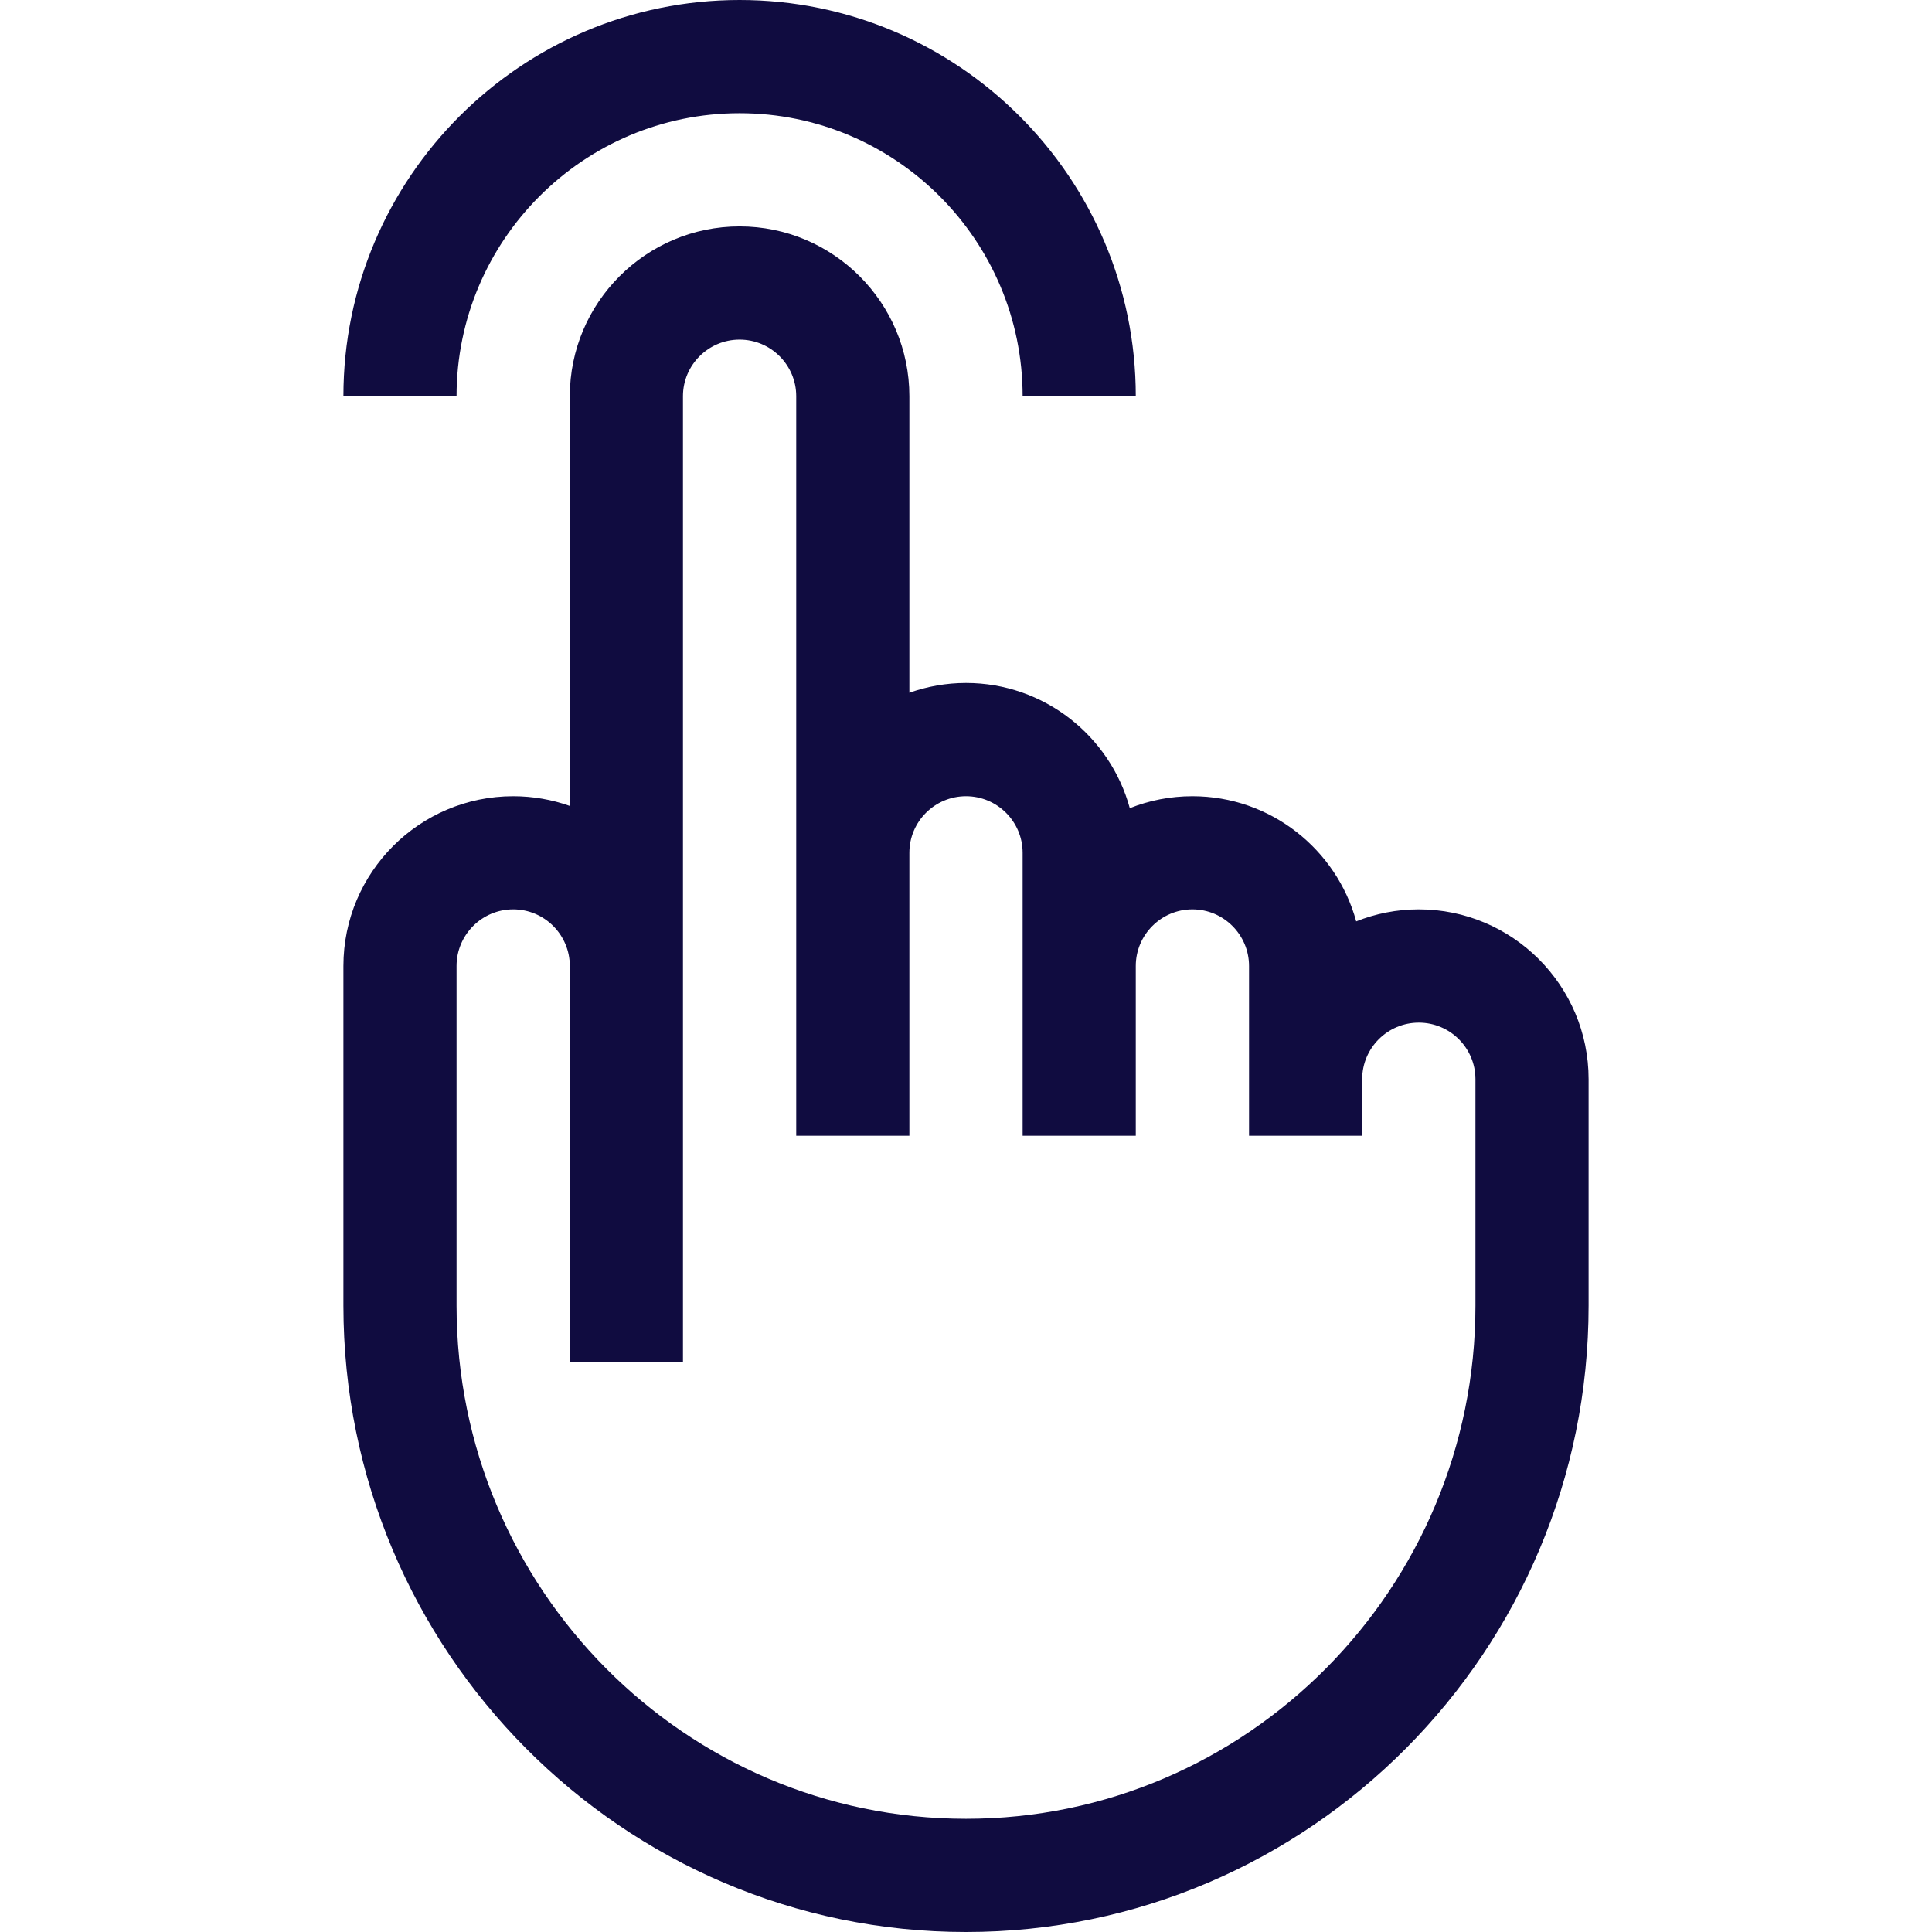 <svg width="32" height="32" viewBox="0 0 32 32" fill="none" xmlns="http://www.w3.org/2000/svg">
<path d="M5.688 21.625C5.688 27.346 10.314 32 16 32C21.686 32 26.312 27.346 26.312 21.625V17.875C26.312 16.324 25.051 15.062 23.5 15.062C23.134 15.062 22.784 15.133 22.463 15.261C22.138 14.068 21.045 13.188 19.75 13.188C19.384 13.188 19.034 13.258 18.713 13.386C18.388 12.193 17.295 11.312 16 11.312C15.671 11.312 15.356 11.37 15.062 11.474V6.562C15.062 5.012 13.801 3.75 12.25 3.75C10.699 3.75 9.438 5.012 9.438 6.562V13.349C9.144 13.245 8.829 13.188 8.5 13.188C6.949 13.188 5.688 14.449 5.688 16V21.625ZM7.562 16C7.562 15.483 7.983 15.062 8.5 15.062C9.017 15.062 9.438 15.483 9.438 16V22.562H11.312C11.312 20.396 11.312 7.089 11.312 6.562C11.312 6.046 11.733 5.625 12.25 5.625C12.767 5.625 13.188 6.046 13.188 6.562V18.812H15.062V14.125C15.062 13.608 15.483 13.188 16 13.188C16.517 13.188 16.938 13.608 16.938 14.125V18.812H18.812V16C18.812 15.483 19.233 15.062 19.75 15.062C20.267 15.062 20.688 15.483 20.688 16V18.812H22.562V17.875C22.562 17.358 22.983 16.938 23.5 16.938C24.017 16.938 24.438 17.358 24.438 17.875V21.625C24.438 26.312 20.652 30.125 16 30.125C11.348 30.125 7.562 26.312 7.562 21.625V16Z" fill="#100C40"/>
<path d="M12.25 1.875C14.835 1.875 16.938 3.978 16.938 6.562H18.812C18.812 2.944 15.869 0 12.25 0C8.631 0 5.688 2.944 5.688 6.562H7.562C7.562 3.978 9.665 1.875 12.25 1.875Z" fill="#100C40"/>
</svg>

